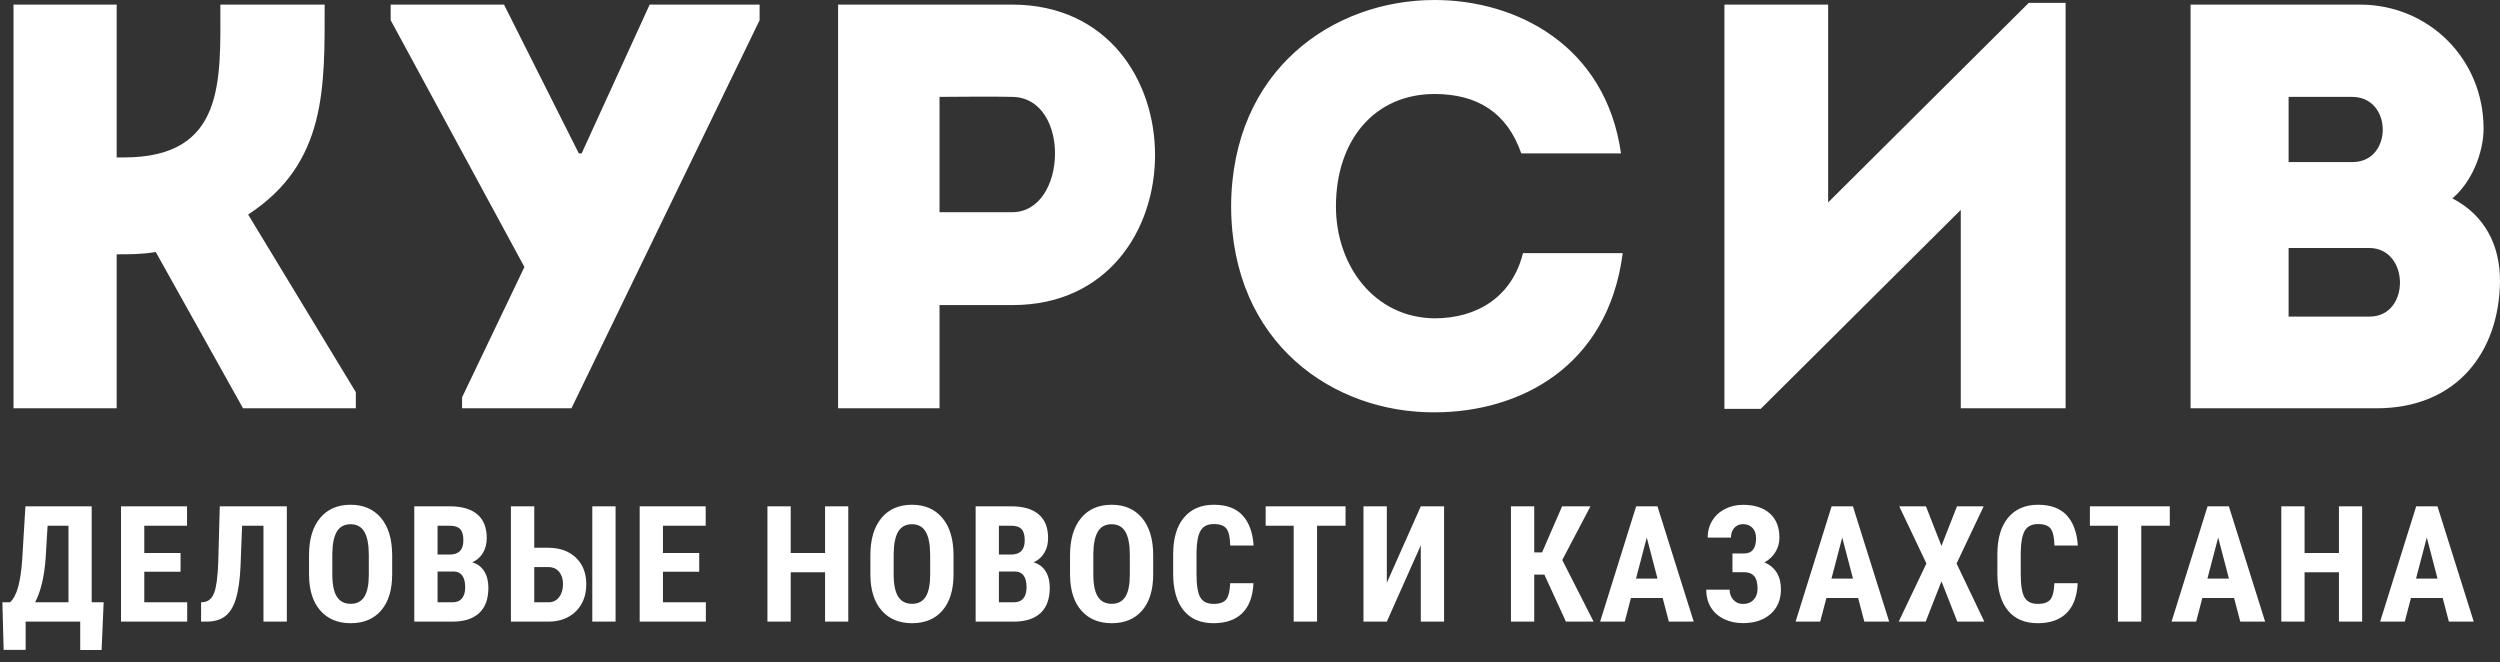 <?xml version="1.0" encoding="UTF-8"?>
<svg width="185px" height="49px" viewBox="0 0 185 49" version="1.1" xmlns="http://www.w3.org/2000/svg" xmlns:xlink="http://www.w3.org/1999/xlink">
    <rect x="0" y="0" width="185" height="49" fill="#333333" stroke="none"/>
    <!-- Generator: Sketch 47.1 (45422) - http://www.bohemiancoding.com/sketch -->
    <title>logo_kursiv</title>
    <desc>Created with Sketch.</desc>
    <defs></defs>
    <g id="Page-1" stroke="none" stroke-width="1" fill="none" fill-rule="evenodd">
        <g id="kursiv_kz" transform="translate(-130, -30)">
            <g id="logo_kursiv" transform="translate(130, 30)">
                <path d="M8.633,30.214 L8.633,18.819 C9.597,18.819 10.52,18.819 11.526,18.649 L17.985,30.214 L26.331,30.214 L26.331,29.019 L18.362,15.875 C24.192,12.077 24.024,6.444 24.024,0.341 L16.307,0.341 C16.307,5.932 16.685,11.65 9.178,11.65 L8.633,11.65 L8.633,0.341 L1,0.341 L1,30.214 L8.633,30.214 Z M34.193,30.214 L42.287,30.214 L56.211,1.494 L56.211,0.341 L48.075,0.341 L43.042,11.351 L42.833,11.351 L37.297,0.341 L28.909,0.341 L28.909,1.494 L38.807,19.758 L34.193,29.403 L34.193,30.214 Z M69.525,30.214 L62.019,30.214 L62.019,0.341 L74.936,0.341 C88.985,0.384 88.985,22.575 74.936,22.575 L69.525,22.575 L69.525,30.214 Z M74.894,15.704 C79.004,15.704 79.255,7.212 74.894,7.169 C73.132,7.127 71.245,7.169 69.525,7.169 L69.525,15.704 L74.894,15.704 Z M91.102,15.277 C91.144,25.434 98.693,30.555 106.158,30.512 C112.407,30.512 118.991,27.184 120.081,18.734 L112.7,18.734 C111.903,21.935 109.345,23.556 106.158,23.556 C101.712,23.514 98.86,19.673 98.86,15.277 C98.86,10.327 101.754,6.956 106.158,6.956 C109.303,6.956 111.526,8.322 112.574,11.351 L119.955,11.351 C118.823,3.371 112.239,0 106.158,0 C98.693,0 91.144,5.121 91.102,15.277 Z M145.097,15.534 L145.097,30.214 L152.855,30.214 L152.855,0.213 L150.129,0.213 L135.283,14.979 L135.283,0.341 L127.608,0.341 L127.608,30.256 L130.292,30.256 L145.097,15.534 Z M183.784,9.516 C183.784,11.309 182.903,13.485 181.477,14.68 C183.868,15.918 185,18.137 185,20.783 C184.958,25.989 181.855,30.214 175.857,30.214 L162.102,30.214 L162.102,0.341 L174.641,0.341 C179.716,0.341 183.784,4.353 183.784,9.516 Z M175.312,18.35 L169.357,18.35 L169.357,23.428 L175.354,23.428 C178.374,23.428 178.332,18.35 175.312,18.35 Z M174.054,7.169 L169.357,7.169 L169.357,11.992 L174.096,11.992 C177.074,11.992 177.074,7.169 174.054,7.169 Z" id="КУРСИВЪ-Copy-2" fill="#ffffff"></path>
                <path d="M7.518,48.098 L5.936,48.098 L5.936,46 L1.898,46 L1.898,48.092 L0.27,48.092 L0.176,44.57 L0.744,44.57 C0.994,44.34 1.191,43.969 1.336,43.457 C1.48,42.945 1.582,42.275 1.641,41.447 L1.881,37.469 L6.785,37.469 L6.785,44.57 L7.67,44.57 L7.518,48.098 Z M2.596,44.57 L5.068,44.57 L5.068,38.904 L3.521,38.904 L3.381,41.254 C3.283,42.664 3.021,43.77 2.596,44.57 Z M13.361,42.309 L10.677,42.309 L10.677,44.57 L13.853,44.57 L13.853,46 L8.955,46 L8.955,37.469 L13.841,37.469 L13.841,38.904 L10.677,38.904 L10.677,40.92 L13.361,40.92 L13.361,42.309 Z M21.226,37.469 L21.226,46 L19.497,46 L19.497,38.904 L17.915,38.904 L17.798,41.928 C17.751,42.924 17.639,43.714 17.461,44.298 C17.283,44.882 17.024,45.311 16.682,45.584 C16.34,45.857 15.88,45.996 15.302,46 L14.88,46 L14.88,44.57 L15.079,44.553 C15.439,44.51 15.697,44.274 15.856,43.847 C16.014,43.419 16.112,42.662 16.152,41.576 L16.263,37.469 L21.226,37.469 Z M29.02,42.502 C29.02,43.646 28.75,44.535 28.209,45.168 C27.668,45.801 26.917,46.117 25.956,46.117 C24.999,46.117 24.247,45.804 23.7,45.177 C23.153,44.55 22.876,43.672 22.868,42.543 L22.868,41.084 C22.868,39.912 23.139,38.997 23.682,38.339 C24.225,37.681 24.979,37.352 25.944,37.352 C26.893,37.352 27.641,37.675 28.188,38.321 C28.735,38.968 29.012,39.875 29.02,41.043 L29.02,42.502 Z M27.292,41.072 C27.292,40.303 27.182,39.73 26.964,39.355 C26.745,38.98 26.405,38.793 25.944,38.793 C25.487,38.793 25.149,38.974 24.93,39.335 C24.712,39.696 24.598,40.246 24.591,40.984 L24.591,42.502 C24.591,43.248 24.702,43.798 24.925,44.151 C25.147,44.505 25.491,44.682 25.956,44.682 C26.405,44.682 26.739,44.509 26.958,44.163 C27.177,43.817 27.288,43.281 27.292,42.555 L27.292,41.072 Z M30.657,46 L30.657,37.469 L33.293,37.469 C34.184,37.469 34.861,37.667 35.324,38.063 C35.787,38.46 36.018,39.041 36.018,39.807 C36.018,40.24 35.922,40.613 35.731,40.926 C35.539,41.238 35.278,41.467 34.946,41.611 C35.329,41.721 35.623,41.94 35.83,42.271 C36.038,42.601 36.141,43.008 36.141,43.492 C36.141,44.32 35.913,44.945 35.458,45.367 C35.003,45.789 34.344,46 33.481,46 L30.657,46 Z M32.379,42.291 L32.379,44.57 L33.481,44.57 C33.789,44.57 34.024,44.475 34.184,44.283 C34.344,44.092 34.424,43.82 34.424,43.469 C34.424,42.703 34.147,42.311 33.592,42.291 L32.379,42.291 Z M32.379,41.037 L33.276,41.037 C33.952,41.037 34.289,40.688 34.289,39.988 C34.289,39.602 34.211,39.324 34.055,39.156 C33.899,38.988 33.645,38.904 33.293,38.904 L32.379,38.904 L32.379,41.037 Z M39.535,40.533 L40.555,40.533 C41.418,40.533 42.105,40.778 42.617,41.269 C43.129,41.759 43.385,42.414 43.385,43.234 C43.385,44.051 43.135,44.712 42.635,45.218 C42.135,45.724 41.473,45.984 40.648,46 L37.807,46 L37.807,37.469 L39.535,37.469 L39.535,40.533 Z M45.553,46 L43.83,46 L43.83,37.469 L45.553,37.469 L45.553,46 Z M39.535,41.963 L39.535,44.57 L40.578,44.57 C40.914,44.57 41.179,44.444 41.372,44.192 C41.565,43.94 41.662,43.617 41.662,43.223 C41.662,42.852 41.567,42.55 41.378,42.317 C41.188,42.085 40.926,41.967 40.59,41.963 L39.535,41.963 Z M51.742,42.309 L49.058,42.309 L49.058,44.57 L52.234,44.57 L52.234,46 L47.336,46 L47.336,37.469 L52.222,37.469 L52.222,38.904 L49.058,38.904 L49.058,40.92 L51.742,40.92 L51.742,42.309 Z M62.772,46 L61.055,46 L61.055,42.35 L58.513,42.35 L58.513,46 L56.79,46 L56.79,37.469 L58.513,37.469 L58.513,40.92 L61.055,40.92 L61.055,37.469 L62.772,37.469 L62.772,46 Z M70.561,42.502 C70.561,43.646 70.29,44.535 69.749,45.168 C69.208,45.801 68.457,46.117 67.496,46.117 C66.539,46.117 65.788,45.804 65.241,45.177 C64.694,44.55 64.416,43.672 64.409,42.543 L64.409,41.084 C64.409,39.912 64.68,38.997 65.223,38.339 C65.766,37.681 66.52,37.352 67.485,37.352 C68.434,37.352 69.182,37.675 69.729,38.321 C70.276,38.968 70.553,39.875 70.561,41.043 L70.561,42.502 Z M68.832,41.072 C68.832,40.303 68.723,39.73 68.504,39.355 C68.286,38.98 67.946,38.793 67.485,38.793 C67.028,38.793 66.69,38.974 66.471,39.335 C66.252,39.696 66.139,40.246 66.131,40.984 L66.131,42.502 C66.131,43.248 66.243,43.798 66.465,44.151 C66.688,44.505 67.032,44.682 67.496,44.682 C67.946,44.682 68.28,44.509 68.498,44.163 C68.717,43.817 68.829,43.281 68.832,42.555 L68.832,41.072 Z M72.197,46 L72.197,37.469 L74.834,37.469 C75.725,37.469 76.401,37.667 76.864,38.063 C77.327,38.46 77.559,39.041 77.559,39.807 C77.559,40.24 77.463,40.613 77.271,40.926 C77.08,41.238 76.818,41.467 76.486,41.611 C76.869,41.721 77.164,41.94 77.371,42.271 C77.578,42.601 77.682,43.008 77.682,43.492 C77.682,44.32 77.454,44.945 76.999,45.367 C76.544,45.789 75.885,46 75.021,46 L72.197,46 Z M73.92,42.291 L73.92,44.57 L75.021,44.57 C75.33,44.57 75.564,44.475 75.725,44.283 C75.885,44.092 75.965,43.82 75.965,43.469 C75.965,42.703 75.688,42.311 75.133,42.291 L73.92,42.291 Z M73.92,41.037 L74.816,41.037 C75.492,41.037 75.83,40.688 75.83,39.988 C75.83,39.602 75.752,39.324 75.596,39.156 C75.439,38.988 75.186,38.904 74.834,38.904 L73.92,38.904 L73.92,41.037 Z M85.336,42.502 C85.336,43.646 85.065,44.535 84.524,45.168 C83.983,45.801 83.232,46.117 82.271,46.117 C81.314,46.117 80.562,45.804 80.015,45.177 C79.468,44.55 79.191,43.672 79.183,42.543 L79.183,41.084 C79.183,39.912 79.455,38.997 79.998,38.339 C80.541,37.681 81.295,37.352 82.259,37.352 C83.209,37.352 83.957,37.675 84.504,38.321 C85.05,38.968 85.328,39.875 85.336,41.043 L85.336,42.502 Z M83.607,41.072 C83.607,40.303 83.498,39.73 83.279,39.355 C83.06,38.98 82.72,38.793 82.259,38.793 C81.802,38.793 81.464,38.974 81.246,39.335 C81.027,39.696 80.914,40.246 80.906,40.984 L80.906,42.502 C80.906,43.248 81.017,43.798 81.24,44.151 C81.463,44.505 81.806,44.682 82.271,44.682 C82.72,44.682 83.054,44.509 83.273,44.163 C83.492,43.817 83.603,43.281 83.607,42.555 L83.607,41.072 Z M92.755,43.158 C92.712,44.131 92.439,44.867 91.935,45.367 C91.431,45.867 90.72,46.117 89.802,46.117 C88.837,46.117 88.098,45.8 87.584,45.165 C87.071,44.53 86.814,43.625 86.814,42.449 L86.814,41.014 C86.814,39.842 87.079,38.938 87.611,38.304 C88.142,37.669 88.88,37.352 89.825,37.352 C90.755,37.352 91.461,37.611 91.944,38.131 C92.426,38.65 92.7,39.396 92.767,40.369 L91.038,40.369 C91.023,39.768 90.93,39.353 90.76,39.124 C90.59,38.896 90.279,38.781 89.825,38.781 C89.364,38.781 89.038,38.942 88.847,39.265 C88.655,39.587 88.554,40.117 88.542,40.855 L88.542,42.467 C88.542,43.314 88.637,43.896 88.826,44.213 C89.016,44.529 89.341,44.688 89.802,44.688 C90.255,44.688 90.568,44.577 90.739,44.356 C90.911,44.136 91.009,43.736 91.032,43.158 L92.755,43.158 Z M99.571,38.904 L97.462,38.904 L97.462,46 L95.733,46 L95.733,38.904 L93.659,38.904 L93.659,37.469 L99.571,37.469 L99.571,38.904 Z M105.139,37.469 L106.862,37.469 L106.862,46 L105.139,46 L105.139,40.352 L102.625,46 L100.897,46 L100.897,37.469 L102.625,37.469 L102.625,43.123 L105.139,37.469 Z M114.283,42.52 L113.533,42.52 L113.533,46 L111.81,46 L111.81,37.469 L113.533,37.469 L113.533,40.879 L114.113,40.879 L115.595,37.469 L117.693,37.469 L115.607,41.441 L117.927,46 L115.877,46 L114.283,42.52 Z M123.038,44.254 L120.689,44.254 L120.232,46 L118.409,46 L121.075,37.469 L122.652,37.469 L125.335,46 L123.495,46 L123.038,44.254 Z M121.064,42.818 L122.657,42.818 L121.861,39.777 L121.064,42.818 Z M129.948,39.818 C129.948,39.506 129.861,39.256 129.687,39.068 C129.513,38.881 129.278,38.787 128.981,38.787 C128.72,38.787 128.506,38.878 128.34,39.06 C128.174,39.241 128.091,39.482 128.091,39.783 L126.368,39.783 C126.368,39.311 126.482,38.89 126.711,38.521 C126.939,38.151 127.255,37.865 127.657,37.662 C128.059,37.459 128.501,37.357 128.981,37.357 C129.829,37.357 130.49,37.569 130.965,37.993 C131.439,38.417 131.677,39.014 131.677,39.783 C131.677,40.174 131.578,40.53 131.381,40.853 C131.183,41.175 130.913,41.43 130.569,41.617 C130.96,41.781 131.261,42.03 131.471,42.364 C131.682,42.698 131.788,43.113 131.788,43.609 C131.788,44.379 131.532,44.988 131.02,45.438 C130.509,45.887 129.829,46.111 128.981,46.111 C128.466,46.111 128,46.012 127.584,45.812 C127.168,45.613 126.844,45.328 126.611,44.957 C126.379,44.586 126.263,44.145 126.263,43.633 L127.991,43.633 C127.991,43.926 128.083,44.176 128.266,44.383 C128.45,44.59 128.688,44.693 128.981,44.693 C129.309,44.693 129.571,44.59 129.766,44.383 C129.962,44.176 130.059,43.908 130.059,43.58 C130.059,43.139 129.975,42.822 129.807,42.631 C129.639,42.439 129.395,42.344 129.075,42.344 L128.202,42.344 L128.202,40.955 L129.081,40.955 C129.659,40.951 129.948,40.572 129.948,39.818 Z M137.502,44.254 L135.153,44.254 L134.696,46 L132.873,46 L135.539,37.469 L137.116,37.469 L139.799,46 L137.959,46 L137.502,44.254 Z M135.528,42.818 L137.121,42.818 L136.325,39.777 L135.528,42.818 Z M143.668,40.398 L144.816,37.469 L146.791,37.469 L144.787,41.699 L146.838,46 L144.84,46 L143.668,43.018 L142.502,46 L140.504,46 L142.555,41.699 L140.545,37.469 L142.52,37.469 L143.668,40.398 Z M153.748,43.158 C153.705,44.131 153.431,44.867 152.927,45.367 C152.423,45.867 151.713,46.117 150.795,46.117 C149.83,46.117 149.09,45.8 148.577,45.165 C148.063,44.53 147.806,43.625 147.806,42.449 L147.806,41.014 C147.806,39.842 148.072,38.938 148.603,38.304 C149.134,37.669 149.873,37.352 150.818,37.352 C151.748,37.352 152.454,37.611 152.936,38.131 C153.419,38.65 153.693,39.396 153.759,40.369 L152.031,40.369 C152.015,39.768 151.922,39.353 151.753,39.124 C151.583,38.896 151.271,38.781 150.818,38.781 C150.357,38.781 150.031,38.942 149.839,39.265 C149.648,39.587 149.546,40.117 149.535,40.855 L149.535,42.467 C149.535,43.314 149.629,43.896 149.819,44.213 C150.008,44.529 150.334,44.688 150.795,44.688 C151.248,44.688 151.56,44.577 151.732,44.356 C151.904,44.136 152.002,43.736 152.025,43.158 L153.748,43.158 Z M160.564,38.904 L158.454,38.904 L158.454,46 L156.726,46 L156.726,38.904 L154.652,38.904 L154.652,37.469 L160.564,37.469 L160.564,38.904 Z M165.323,44.254 L162.973,44.254 L162.516,46 L160.694,46 L163.36,37.469 L164.936,37.469 L167.62,46 L165.78,46 L165.323,44.254 Z M163.348,42.818 L164.942,42.818 L164.145,39.777 L163.348,42.818 Z M174.799,46 L173.082,46 L173.082,42.35 L170.539,42.35 L170.539,46 L168.817,46 L168.817,37.469 L170.539,37.469 L170.539,40.92 L173.082,40.92 L173.082,37.469 L174.799,37.469 L174.799,46 Z M180.76,44.254 L178.41,44.254 L177.953,46 L176.131,46 L178.797,37.469 L180.373,37.469 L183.057,46 L181.217,46 L180.76,44.254 Z M178.785,42.818 L180.379,42.818 L179.582,39.777 L178.785,42.818 Z" id="Деловые-новости-Каза" fill="#ffffff"></path>
            </g>
        </g>
    </g>
</svg>